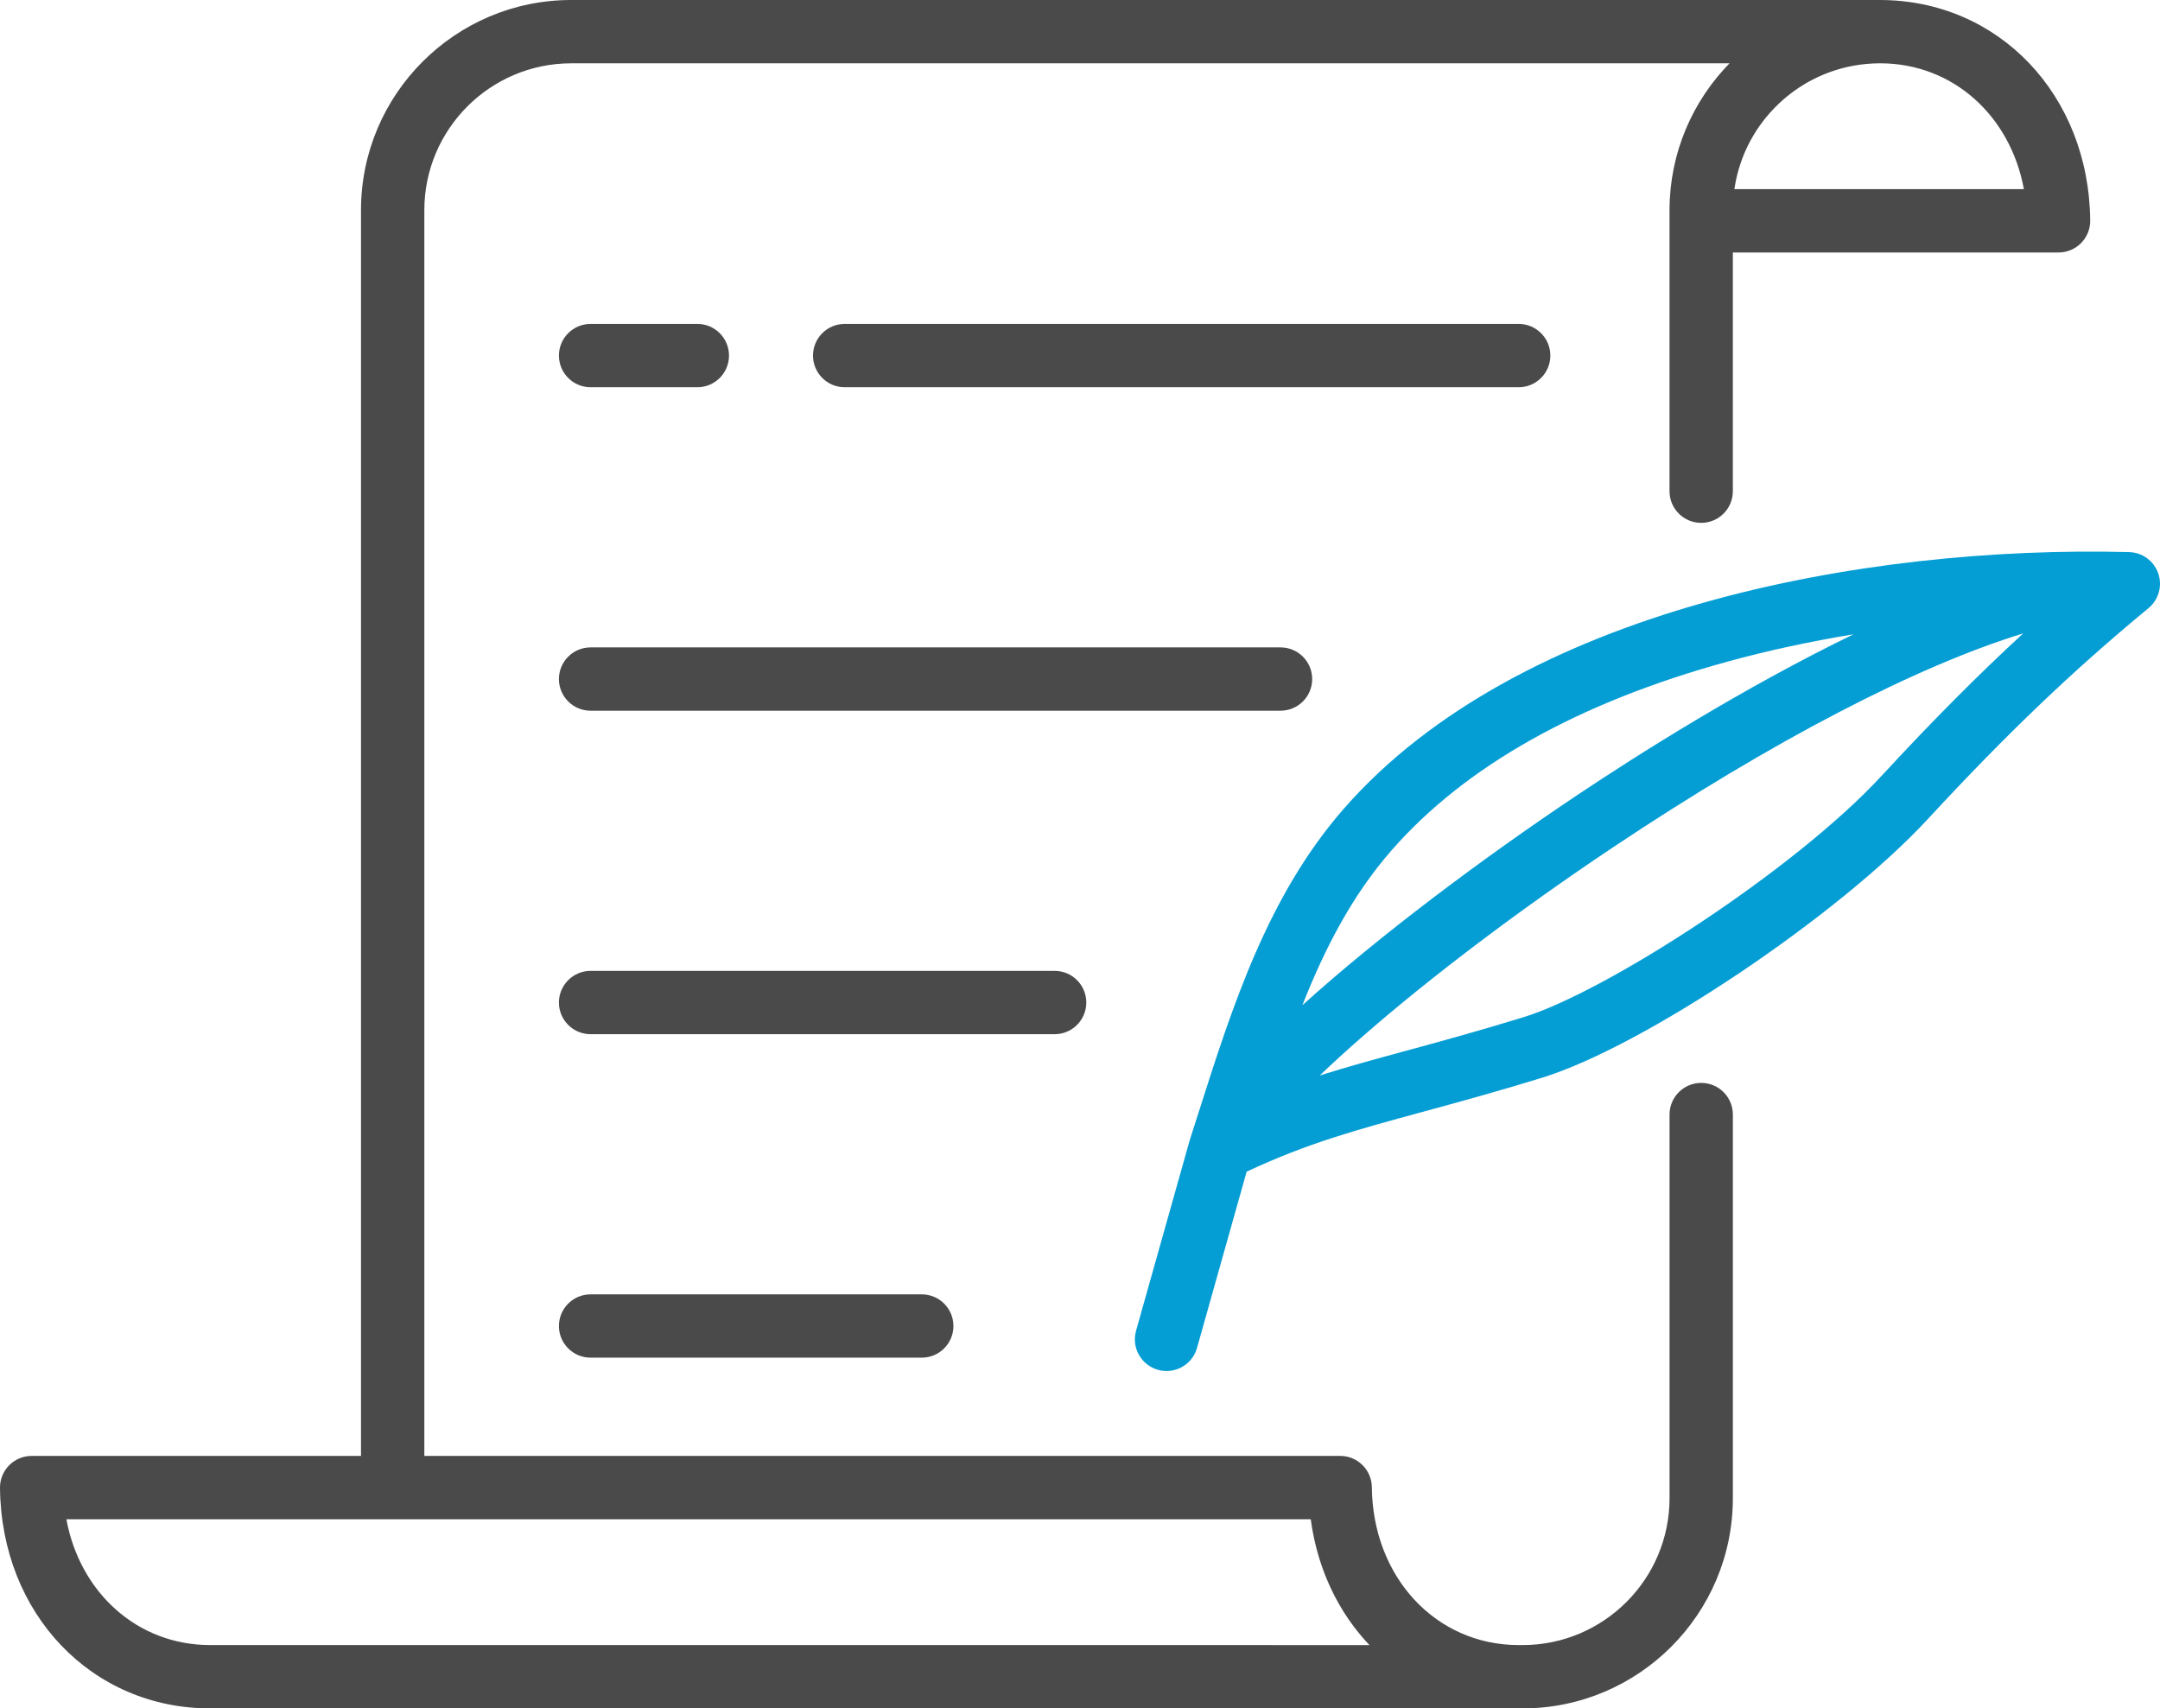<?xml version="1.0" encoding="iso-8859-1"?>
<!-- Generator: Adobe Illustrator 21.1.0, SVG Export Plug-In . SVG Version: 6.00 Build 0)  -->
<svg version="1.1" id="Capa_1" xmlns="http://www.w3.org/2000/svg" xmlns:xlink="http://www.w3.org/1999/xlink" x="0px" y="0px"
	 viewBox="-48.999 194.51 511.999 404.98" style="enable-background:new -48.999 194.51 511.999 404.98;" xml:space="preserve">
<path style="fill:#4B4A4B;" d="M318.489,278.801c0-4.146-3.36-7.505-7.505-7.505H151.22c-4.145,0-7.505,3.36-7.505,7.505
	c0,4.145,3.36,7.505,7.505,7.505h159.763C315.128,286.306,318.489,282.946,318.489,278.801z"/>
<path style="fill:#4B4A4B;" d="M90.992,286.306h25.306c4.145,0,7.505-3.36,7.505-7.505c0-4.145-3.36-7.505-7.505-7.505H90.992
	c-4.145,0-7.505,3.36-7.505,7.505C83.487,282.946,86.846,286.306,90.992,286.306z"/>
<path style="fill:#4B4A4B;" d="M90.992,501.341c-4.145,0-7.505,3.36-7.505,7.505c0,4.146,3.36,7.505,7.505,7.505h78.499
	c4.145,0,7.505-3.36,7.505-7.505c0-4.146-3.36-7.505-7.505-7.505H90.992z"/>
<path style="fill:#4B4A4B;" d="M208.493,432.165c0-4.146-3.36-7.505-7.505-7.505H90.992c-4.145,0-7.505,3.36-7.505,7.505
	c0,4.146,3.36,7.505,7.505,7.505h109.996C205.132,439.67,208.493,436.31,208.493,432.165z"/>
<path style="fill:#4B4A4B;" d="M262.036,355.482c0-4.146-3.36-7.505-7.505-7.505H90.992c-4.145,0-7.505,3.36-7.505,7.505
	c0,4.145,3.36,7.505,7.505,7.505h163.539C258.676,362.988,262.036,359.628,262.036,355.482z"/>
<path style="fill:#4B4A4B;" d="M354.248,451.217c-4.145,0-7.505,3.36-7.505,7.505v90.943c0,19.198-15.618,34.815-34.814,34.815
	h-0.945c-19.629,0-34.591-16.083-34.803-37.409c-0.041-4.116-3.389-7.431-7.505-7.431H51.584V244.335
	c0-19.198,15.618-34.815,34.814-34.815h274.558c-0.22,0.225-0.428,0.461-0.644,0.691c-0.262,0.279-0.527,0.555-0.783,0.839
	c-0.271,0.301-0.532,0.61-0.795,0.918c-0.253,0.295-0.508,0.587-0.754,0.888c-0.255,0.312-0.499,0.632-0.747,0.95
	c-0.24,0.308-0.482,0.613-0.715,0.927c-0.238,0.322-0.466,0.651-0.697,0.979c-0.227,0.322-0.457,0.642-0.677,0.969
	c-0.221,0.331-0.432,0.669-0.645,1.006c-0.213,0.335-0.429,0.667-0.634,1.007c-0.206,0.342-0.4,0.691-0.597,1.038
	c-0.197,0.345-0.399,0.688-0.588,1.039c-0.19,0.351-0.366,0.71-0.547,1.067c-0.181,0.356-0.367,0.709-0.539,1.069
	c-0.173,0.362-0.332,0.731-0.497,1.097c-0.164,0.365-0.333,0.727-0.488,1.096c-0.157,0.373-0.299,0.753-0.447,1.13
	c-0.146,0.372-0.297,0.741-0.434,1.117c-0.141,0.386-0.266,0.779-0.397,1.17c-0.126,0.376-0.259,0.748-0.377,1.128
	c-0.124,0.4-0.231,0.807-0.345,1.212c-0.106,0.378-0.22,0.753-0.318,1.135c-0.107,0.42-0.197,0.846-0.294,1.27
	c-0.085,0.373-0.179,0.744-0.255,1.12c-0.09,0.441-0.161,0.887-0.239,1.332c-0.064,0.368-0.138,0.732-0.194,1.102
	c-0.072,0.475-0.124,0.956-0.183,1.435c-0.042,0.346-0.095,0.688-0.13,1.036c-0.054,0.536-0.087,1.078-0.124,1.619
	c-0.02,0.297-0.052,0.592-0.067,0.89c-0.042,0.841-0.064,1.688-0.064,2.54v2.519v64.093c0,4.146,3.36,7.505,7.505,7.505
	c4.145,0,7.505-3.36,7.505-7.505V254.36h77.203c2.003,0,3.924-0.801,5.333-2.224c1.41-1.424,2.192-3.352,2.171-5.355
	c-0.296-29.8-21.711-52.271-49.893-52.271H86.395c-27.474,0-49.825,22.352-49.825,49.826V539.64h-78.065
	c-2.003,0-3.924,0.801-5.333,2.224c-1.41,1.424-2.192,3.352-2.171,5.355c0.296,29.8,21.711,52.271,49.813,52.271h310.17h0.945
	c27.474,0,49.825-22.352,49.825-49.826v-90.943C361.754,454.576,358.393,451.217,354.248,451.217z M362.136,239.192
	c0.034-0.229,0.076-0.456,0.115-0.683c0.054-0.32,0.109-0.64,0.172-0.958c0.048-0.242,0.102-0.482,0.155-0.722
	c0.066-0.298,0.133-0.595,0.206-0.89c0.062-0.248,0.128-0.495,0.195-0.741c0.077-0.281,0.156-0.562,0.239-0.84
	c0.075-0.252,0.154-0.502,0.235-0.751c0.086-0.266,0.176-0.53,0.269-0.794c0.09-0.255,0.181-0.51,0.277-0.762
	c0.094-0.249,0.193-0.495,0.293-0.742c0.105-0.26,0.21-0.519,0.322-0.776c0.099-0.229,0.204-0.455,0.308-0.681
	c0.123-0.267,0.245-0.536,0.374-0.799c0.096-0.196,0.199-0.388,0.299-0.582c0.148-0.288,0.294-0.576,0.45-0.859
	c0.06-0.11,0.126-0.216,0.187-0.325c0.693-1.227,1.454-2.411,2.286-3.54c0.008-0.011,0.015-0.021,0.023-0.032
	c0.268-0.362,0.545-0.717,0.826-1.069c0.045-0.056,0.088-0.113,0.133-0.169c0.275-0.34,0.559-0.673,0.846-1.002
	c0.053-0.061,0.106-0.123,0.16-0.184c0.292-0.33,0.591-0.653,0.896-0.972c0.05-0.052,0.099-0.105,0.15-0.157
	c0.316-0.326,0.638-0.647,0.966-0.961c0.037-0.035,0.074-0.07,0.111-0.106c0.346-0.328,0.698-0.65,1.058-0.964
	c0.012-0.011,0.025-0.021,0.037-0.032c4.596-4.003,10.252-6.826,16.494-7.988c0.003-0.001,0.007-0.001,0.01-0.002
	c0.511-0.095,1.027-0.179,1.546-0.251c0.031-0.004,0.062-0.008,0.093-0.012c0.495-0.068,0.993-0.126,1.494-0.173
	c0.076-0.007,0.153-0.011,0.23-0.017c0.459-0.04,0.919-0.074,1.383-0.096c0.268-0.012,0.538-0.014,0.808-0.021
	c0.29-0.007,0.579-0.02,0.871-0.02c17.224,0,30.855,12.385,34.08,29.829h-68.612C362.124,239.297,362.129,239.244,362.136,239.192z
	 M0.813,584.48c-17.224,0-30.855-12.385-34.08-29.829l0,0h294.961c0.103,0.777,0.223,1.546,0.356,2.31
	c0.044,0.256,0.098,0.507,0.146,0.762c0.095,0.505,0.19,1.01,0.298,1.508c0.064,0.299,0.137,0.593,0.205,0.889
	c0.104,0.449,0.209,0.898,0.324,1.341c0.08,0.311,0.167,0.619,0.252,0.927c0.117,0.422,0.235,0.843,0.361,1.26
	c0.094,0.313,0.193,0.624,0.293,0.934c0.13,0.406,0.265,0.81,0.404,1.211c0.107,0.309,0.216,0.617,0.329,0.923
	c0.146,0.398,0.297,0.792,0.452,1.184c0.118,0.298,0.235,0.596,0.357,0.891c0.165,0.397,0.337,0.789,0.51,1.181
	c0.124,0.281,0.247,0.563,0.376,0.841c0.19,0.41,0.39,0.814,0.589,1.217c0.124,0.25,0.243,0.502,0.371,0.75
	c0.244,0.473,0.499,0.938,0.756,1.402c0.093,0.169,0.182,0.341,0.277,0.508c0.357,0.628,0.726,1.246,1.107,1.854
	c0.089,0.142,0.184,0.278,0.274,0.419c0.297,0.465,0.598,0.927,0.909,1.38c0.144,0.209,0.294,0.412,0.44,0.619
	c0.268,0.378,0.536,0.755,0.814,1.124c0.167,0.222,0.338,0.438,0.508,0.657c0.268,0.345,0.538,0.689,0.814,1.025
	c0.182,0.221,0.367,0.439,0.552,0.657c0.276,0.326,0.556,0.648,0.84,0.966c0.191,0.214,0.385,0.425,0.58,0.635
	c0.139,0.15,0.273,0.306,0.414,0.454L0.813,584.48L0.813,584.48z"/>
<path style="fill:#049ED5;" d="M462.993,332.831c-0.001-0.087-0.003-0.174-0.006-0.262c-0.03-0.706-0.157-1.386-0.37-2.03
	c-0.01-0.032-0.014-0.065-0.025-0.096c-0.009-0.026-0.024-0.05-0.033-0.076c-0.118-0.329-0.254-0.649-0.414-0.955
	c-0.02-0.038-0.043-0.073-0.063-0.111c-0.148-0.27-0.312-0.529-0.491-0.778c-0.038-0.053-0.074-0.108-0.113-0.16
	c-0.197-0.26-0.411-0.506-0.64-0.738c-0.05-0.051-0.103-0.098-0.154-0.147c-0.216-0.208-0.444-0.403-0.684-0.584
	c-0.032-0.024-0.062-0.051-0.095-0.075c-0.27-0.196-0.556-0.371-0.851-0.531c-0.057-0.031-0.114-0.059-0.172-0.088
	c-0.301-0.152-0.609-0.291-0.932-0.402c-0.002-0.001-0.004-0.002-0.006-0.002c-0.321-0.11-0.654-0.193-0.993-0.26
	c-0.075-0.015-0.15-0.028-0.226-0.04c-0.339-0.056-0.683-0.098-1.036-0.107c-62.798-1.625-144.684,13.492-186.083,60.752
	c-18.118,20.683-26.478,46.923-34.562,72.298c-0.662,2.077-1.323,4.153-1.99,6.226c-0.028,0.087-0.055,0.175-0.08,0.264
	l-12.684,45.049c-1.123,3.989,1.201,8.135,5.19,9.259c0.68,0.192,1.365,0.282,2.038,0.282c3.277,0,6.289-2.164,7.221-5.474
	l11.764-41.782c14.381-6.74,25.961-9.892,41.603-14.145c8.114-2.208,17.311-4.708,28.44-8.131c24.06-7.4,70.216-38.36,91.458-61.347
	c18.578-20.106,34.211-35.048,52.271-49.961c0.021-0.017,0.037-0.038,0.058-0.056c0.263-0.223,0.513-0.46,0.743-0.717
	c0.014-0.016,0.029-0.03,0.043-0.045c0.227-0.257,0.433-0.533,0.624-0.821c0.035-0.053,0.069-0.106,0.103-0.16
	c0.36-0.573,0.644-1.196,0.84-1.86c0.019-0.063,0.037-0.125,0.054-0.189c0.087-0.326,0.159-0.658,0.202-1
	c0.002-0.014,0.002-0.027,0.003-0.041c0.028-0.232,0.048-0.467,0.054-0.705C463.002,332.999,462.994,332.915,462.993,332.831z
	 M280.898,396.031c17.469-19.943,44.244-34.976,79.582-44.68c9.497-2.608,19.533-4.772,29.876-6.48
	c-26.281,12.745-51.41,28.708-65.453,38.089c-22.663,15.14-47.127,33.505-65.193,49.839
	C265.056,419.257,271.519,406.738,280.898,396.031z M396.98,378.452c-20.674,22.373-65.325,51.183-84.846,57.186
	c-10.894,3.35-19.964,5.818-27.967,7.994c-7.241,1.969-13.828,3.763-20.342,5.831c2.914-2.791,6.33-5.92,10.357-9.433
	c16.206-14.136,37.18-29.971,59.059-44.587c37.882-25.307,72.164-43.071,97.315-50.772
	C419.633,354.731,408.889,365.563,396.98,378.452z"/>
</svg>
